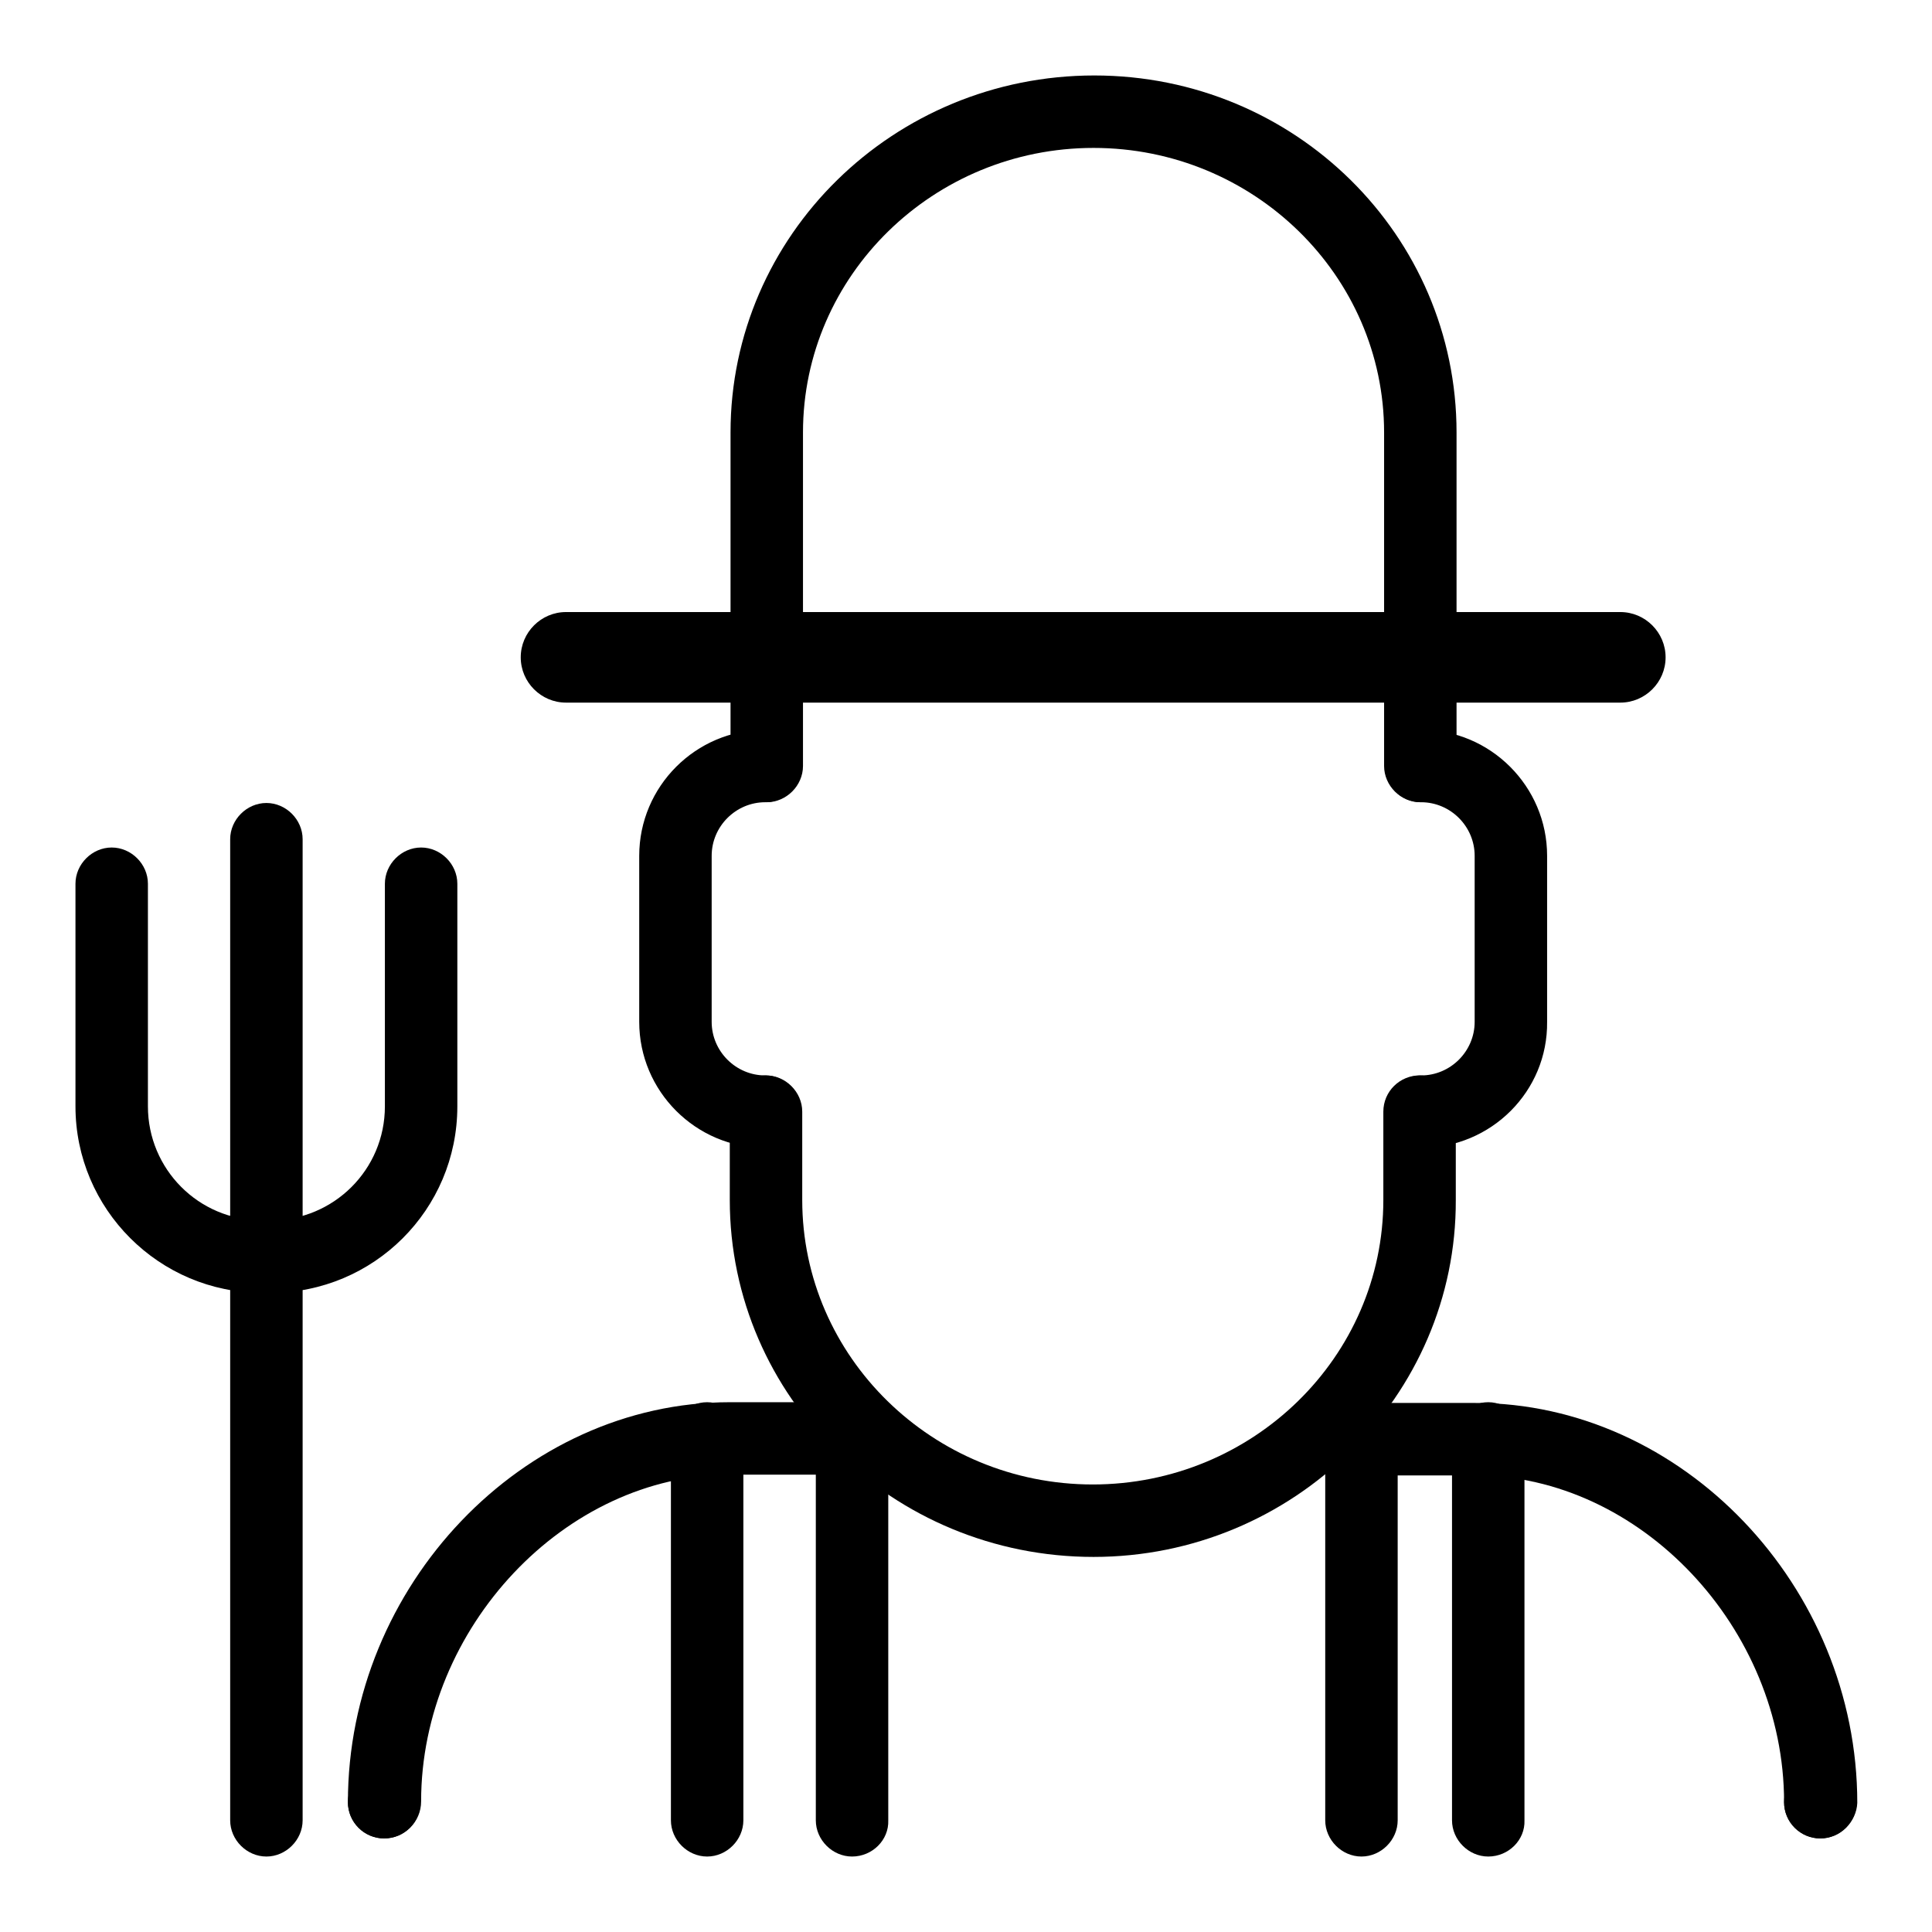 <?xml version="1.0" encoding="utf-8"?>
<!-- Svg Vector Icons : http://www.onlinewebfonts.com/icon -->
<!DOCTYPE svg PUBLIC "-//W3C//DTD SVG 1.1//EN" "http://www.w3.org/Graphics/SVG/1.1/DTD/svg11.dtd">
<svg version="1.1" xmlns="http://www.w3.org/2000/svg" xmlns:xlink="http://www.w3.org/1999/xlink" x="0px" y="0px" viewBox="0 0 256 256" enable-background="new 0 0 256 256" xml:space="preserve">
<g><g><path fill="#000000" d="M144.9,206.3c-26.6,0-48.2-21.2-48.2-47.3v-11.7c0-2.7,2.2-4.8,4.8-4.8s4.8,2.2,4.8,4.8v11.7c0,20.8,17.3,37.7,38.5,37.7s38.5-16.9,38.5-37.7v-11.7c0-2.7,2.2-4.8,4.8-4.8c2.7,0,4.8,2.2,4.8,4.8v11.7C193,185,171.4,206.3,144.9,206.3z"/><path fill="#000000" d="M188.2,106.3c-2.6,0-4.8-2.2-4.8-4.8V57.3c0-20.8-17.3-37.7-38.5-37.7s-38.5,16.9-38.5,37.7v44.2c0,2.6-2.2,4.8-4.8,4.8s-4.8-2.2-4.8-4.8V57.3c0-26.1,21.6-47.3,48.2-47.3S193,31.2,193,57.3v44.2C193,104.2,190.9,106.3,188.2,106.3z"/><path fill="#000000" d="M214.7,93.1H75c-3.3,0-6-2.7-6-6s2.7-6,6-6h139.7c3.3,0,6,2.7,6,6S218,93.1,214.7,93.1z"/><path fill="#000000" d="M35.3,246c-2.6,0-4.8-2.2-4.8-4.8v-130c0-2.6,2.2-4.8,4.8-4.8s4.8,2.2,4.8,4.8v130C40.1,243.8,37.9,246,35.3,246z"/><path fill="#000000" d="M35.9,171.3h-1.2c-13.6,0-24.7-11.1-24.7-24.7v-29.5c0-2.6,2.2-4.8,4.8-4.8c2.6,0,4.8,2.2,4.8,4.8v29.5c0,8.3,6.7,15.1,15.1,15.1h1.2c8.3,0,15.1-6.7,15.1-15.1v-29.5c0-2.6,2.2-4.8,4.8-4.8c2.6,0,4.8,2.2,4.8,4.8v29.5C60.6,160.3,49.5,171.3,35.9,171.3z"/><path fill="#000000" d="M241.2,243.6c-1.3,0-2.5-0.5-3.4-1.4c-0.9-0.9-1.4-2.1-1.4-3.4c0-1.3,0.5-2.5,1.4-3.4c1.8-1.8,5-1.8,6.8,0c0.9,0.9,1.4,2.1,1.4,3.4c0,1.3-0.5,2.5-1.4,3.4C243.7,243.1,242.5,243.6,241.2,243.6z"/><path fill="#000000" d="M50.9,243.6c-1.3,0-2.5-0.5-3.4-1.4c-0.9-0.9-1.4-2.1-1.4-3.4c0-1.3,0.5-2.5,1.4-3.4c1.8-1.8,5-1.8,6.8,0c0.9,0.9,1.4,2.2,1.4,3.4s-0.5,2.5-1.4,3.4C53.4,243.1,52.2,243.6,50.9,243.6z"/><path fill="#000000" d="M50.9,243.6c-2.6,0-4.8-2.2-4.8-4.8c0-28.7,23.2-53,50.6-53h16.3c2.6,0,4.8,2.2,4.8,4.8c0,2.6-2.2,4.8-4.8,4.8H96.7c-21.8,0-40.9,20.3-40.9,43.3C55.8,241.4,53.6,243.6,50.9,243.6z"/><path fill="#000000" d="M241.2,243.6c-2.6,0-4.8-2.2-4.8-4.8c0-23.1-19.1-43.3-40.9-43.3h-15.1c-2.6,0-4.8-2.2-4.8-4.8c0-2.7,2.2-4.8,4.8-4.8h15.1c27.4,0,50.6,24.3,50.6,53C246,241.4,243.8,243.6,241.2,243.6z"/><path fill="#000000" d="M93.7,246c-2.6,0-4.8-2.2-4.8-4.8v-50.6c0-2.7,2.2-4.8,4.8-4.8s4.8,2.2,4.8,4.8v50.6C98.5,243.8,96.3,246,93.7,246z"/><path fill="#000000" d="M112.9,246c-2.6,0-4.8-2.2-4.8-4.8v-50.6c0-2.7,2.2-4.8,4.8-4.8c2.6,0,4.8,2.2,4.8,4.8v50.6C117.8,243.8,115.6,246,112.9,246z"/><path fill="#000000" d="M180.4,246c-2.6,0-4.8-2.2-4.8-4.8v-50.6c0-2.7,2.2-4.8,4.8-4.8s4.8,2.2,4.8,4.8v50.6C185.2,243.8,183,246,180.4,246z"/><path fill="#000000" d="M197.2,246c-2.6,0-4.8-2.2-4.8-4.8v-50.6c0-2.7,2.2-4.8,4.8-4.8s4.8,2.2,4.8,4.8v50.6C202.1,243.8,199.9,246,197.2,246z"/><path fill="#000000" d="M188.3,152.1c-2.7,0-4.8-2.2-4.8-4.8c0-2.7,2.2-4.8,4.8-4.8c3.9,0,7.1-3.2,7.1-7.1v-22c0-3.9-3.2-7.1-7.1-7.1c-2.7,0-4.8-2.2-4.8-4.8s2.2-4.8,4.8-4.8c9.2,0,16.7,7.5,16.7,16.7v22C205.1,144.6,197.6,152.1,188.3,152.1z"/><path fill="#000000" d="M101.4,152.1c-9.2,0-16.7-7.5-16.7-16.7v-22c0-9.2,7.5-16.7,16.7-16.7c2.6,0,4.8,2.2,4.8,4.8s-2.2,4.8-4.8,4.8c-3.9,0-7.1,3.2-7.1,7.1v22c0,3.9,3.2,7.1,7.1,7.1c2.6,0,4.8,2.2,4.8,4.8C106.2,149.9,104,152.1,101.4,152.1z"/></g></g>
</svg>